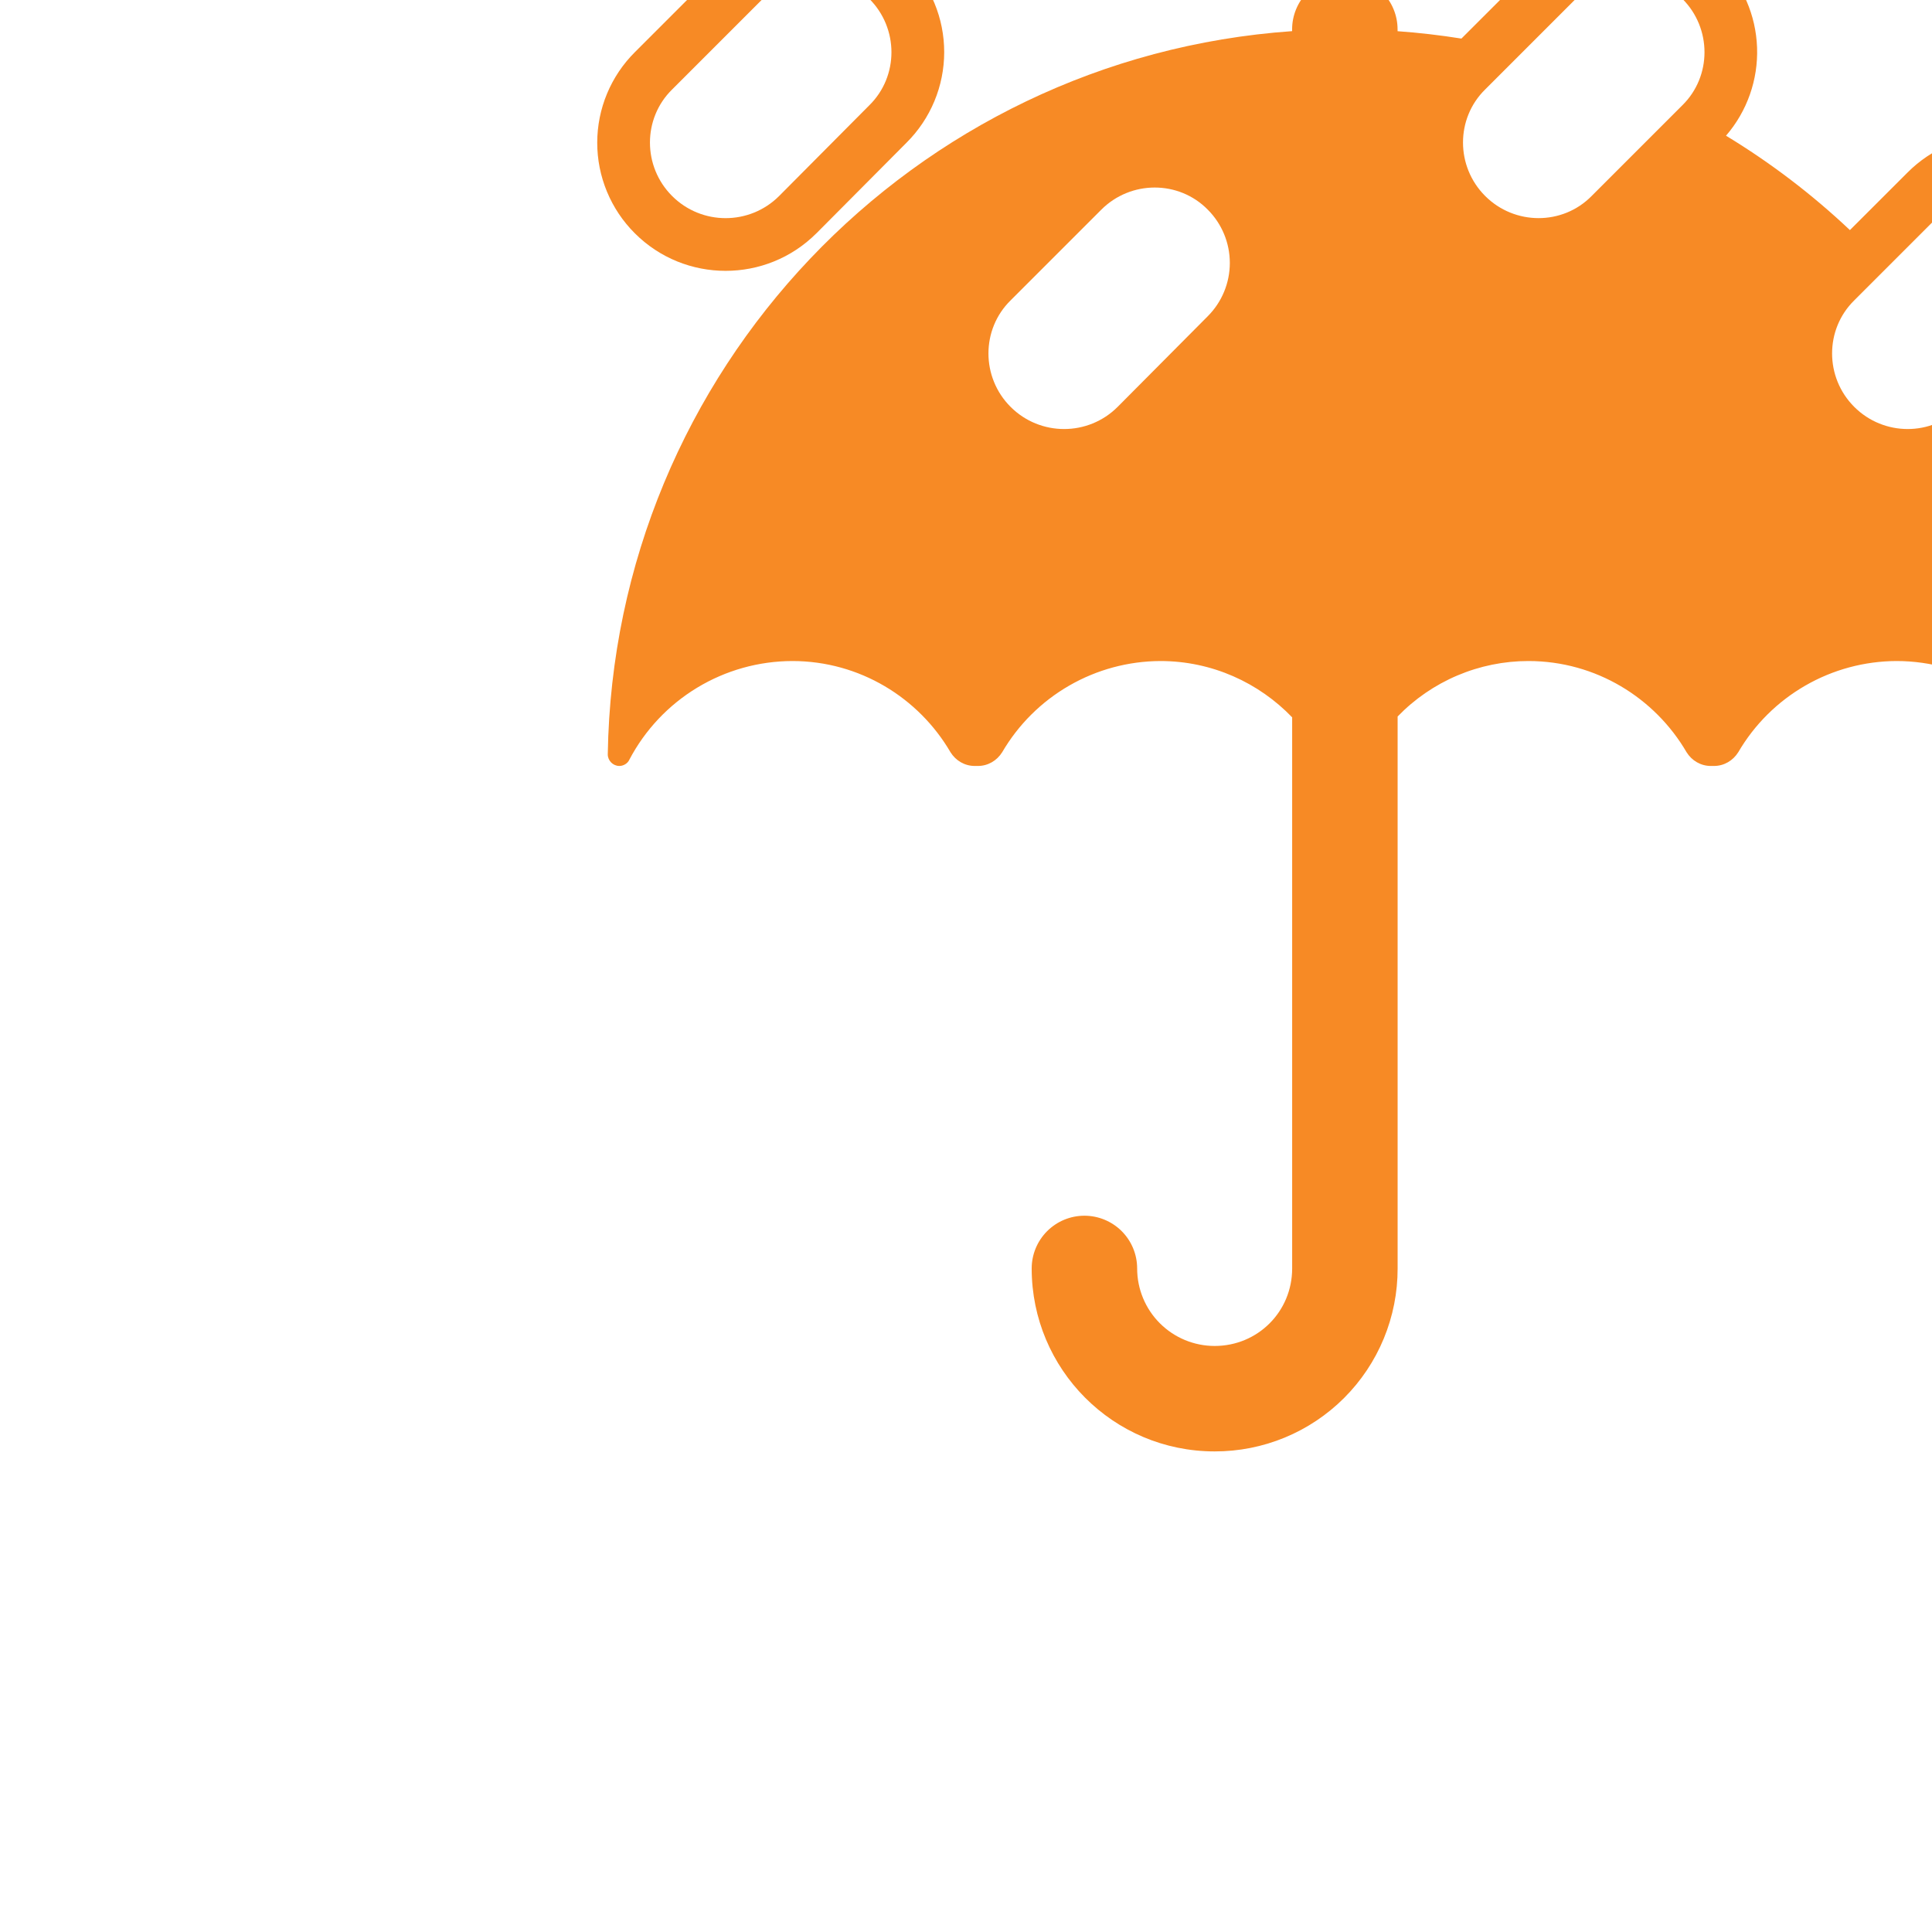 <?xml version="1.0" encoding="UTF-8"?> <svg xmlns="http://www.w3.org/2000/svg" width="150" height="150" viewBox="0 0 150 150" fill="none"><g clip-path="url(#clip0_340_574)"><path d="M63.398 18.103L70.382 11.079C71.308 10.158 72.043 9.063 72.545 7.858C73.047 6.653 73.306 5.361 73.307 4.055C73.309 2.749 73.053 1.456 72.553 0.25C72.055 -0.956 71.322 -2.052 70.399 -2.975C69.478 -3.903 68.382 -4.64 67.175 -5.143C65.968 -5.646 64.674 -5.905 63.366 -5.906C62.059 -5.907 60.764 -5.65 59.556 -5.149C58.348 -4.648 57.252 -3.914 56.329 -2.988L49.3 4.041C48.372 4.963 47.635 6.058 47.132 7.265C46.629 8.472 46.37 9.766 46.369 11.074C46.367 12.382 46.625 13.676 47.126 14.884C47.627 16.092 48.361 17.189 49.287 18.112C53.176 22.001 59.497 22.001 63.386 18.112L63.398 18.103ZM52.182 15.217C49.889 12.925 49.889 9.2 52.182 6.948L59.223 -0.093C61.515 -2.386 65.241 -2.386 67.492 -0.093C69.785 2.199 69.785 5.925 67.492 8.176L60.492 15.217C58.199 17.51 54.474 17.51 52.182 15.217Z" fill="#F78A25"></path><path d="M143.627 17.864C140.688 15.089 137.463 12.633 134.007 10.536C135.646 8.639 136.508 6.192 136.418 3.687C136.329 1.181 135.295 -1.198 133.524 -2.973C132.603 -3.901 131.507 -4.638 130.301 -5.141C129.094 -5.645 127.8 -5.905 126.492 -5.906C125.185 -5.908 123.89 -5.651 122.682 -5.15C121.474 -4.65 120.377 -3.916 119.453 -2.99L113.464 2.995C111.821 2.733 110.167 2.541 108.507 2.422V2.279C108.507 1.193 108.076 0.152 107.308 -0.616C106.54 -1.383 105.499 -1.815 104.413 -1.815C103.327 -1.815 102.286 -1.383 101.518 -0.616C100.751 0.152 100.319 1.193 100.319 2.279V2.418C70.897 4.477 47.657 28.77 47.187 58.568C47.187 59.059 47.596 59.469 48.087 59.469C48.415 59.469 48.742 59.264 48.865 58.977C50.078 56.672 51.897 54.741 54.126 53.392C56.355 52.043 58.909 51.328 61.515 51.322C66.755 51.322 71.34 54.188 73.796 58.404C74.205 59.059 74.901 59.469 75.679 59.469H75.925C76.703 59.469 77.398 59.059 77.808 58.404C79.062 56.257 80.854 54.475 83.008 53.233C85.162 51.99 87.603 51.332 90.089 51.322C94.105 51.322 97.74 53.009 100.323 55.694V98.482C100.323 101.831 97.654 104.5 94.306 104.5C92.71 104.5 91.179 103.866 90.05 102.737C88.922 101.609 88.288 100.078 88.288 98.482C88.288 97.396 87.856 96.355 87.089 95.587C86.321 94.82 85.28 94.388 84.194 94.388C83.108 94.388 82.067 94.82 81.299 95.587C80.532 96.355 80.1 97.396 80.1 98.482C80.1 106.301 86.425 112.687 94.306 112.687C96.172 112.691 98.021 112.326 99.746 111.614C101.471 110.901 103.039 109.855 104.359 108.535C105.679 107.215 106.725 105.648 107.437 103.923C108.15 102.198 108.515 100.349 108.511 98.482V55.629C109.828 54.267 111.405 53.184 113.149 52.444C114.894 51.704 116.769 51.322 118.663 51.322C123.903 51.322 128.488 54.188 130.945 58.404C131.354 59.059 132.05 59.469 132.828 59.469H133.073C133.851 59.469 134.547 59.059 134.957 58.404C136.21 56.257 138.003 54.475 140.157 53.233C142.311 51.99 144.751 51.332 147.238 51.322C152.723 51.322 157.472 54.433 159.847 59.018C160.01 59.305 160.297 59.51 160.624 59.51C161.116 59.51 161.525 59.1 161.525 58.609C161.422 50.069 159.397 41.661 155.601 34.01L162.155 27.456C163.082 26.535 163.818 25.441 164.321 24.236C164.824 23.03 165.084 21.738 165.086 20.432C165.089 19.126 164.833 17.832 164.334 16.625C163.836 15.418 163.103 14.321 162.18 13.398C161.259 12.47 160.163 11.733 158.956 11.23C157.749 10.727 156.455 10.468 155.147 10.467C153.84 10.466 152.545 10.723 151.337 11.224C150.13 11.725 149.033 12.459 148.11 13.385L143.627 17.864ZM78.463 31.59C76.17 29.298 76.17 25.573 78.463 23.321L85.504 16.28C87.796 13.987 91.522 13.987 93.773 16.28C94.868 17.377 95.483 18.864 95.483 20.414C95.483 21.965 94.868 23.452 93.773 24.549L86.773 31.59C84.481 33.883 80.755 33.883 78.463 31.59ZM159.273 24.549L152.232 31.59C149.981 33.883 146.255 33.883 143.963 31.59C141.67 29.298 141.67 25.573 143.963 23.321L151.004 16.28C153.297 13.987 157.022 13.987 159.273 16.28C161.566 18.572 161.566 22.297 159.273 24.549ZM130.617 8.174L123.576 15.215C121.324 17.508 117.599 17.508 115.307 15.215C113.014 12.923 113.014 9.197 115.307 6.946L122.348 -0.095C124.64 -2.388 128.366 -2.388 130.617 -0.095C132.91 2.197 132.91 5.922 130.617 8.174Z" fill="#F78A25"></path></g><defs><clipPath id="clip0_340_574"><rect width="150" height="150" fill="white"></rect></clipPath></defs></svg> 